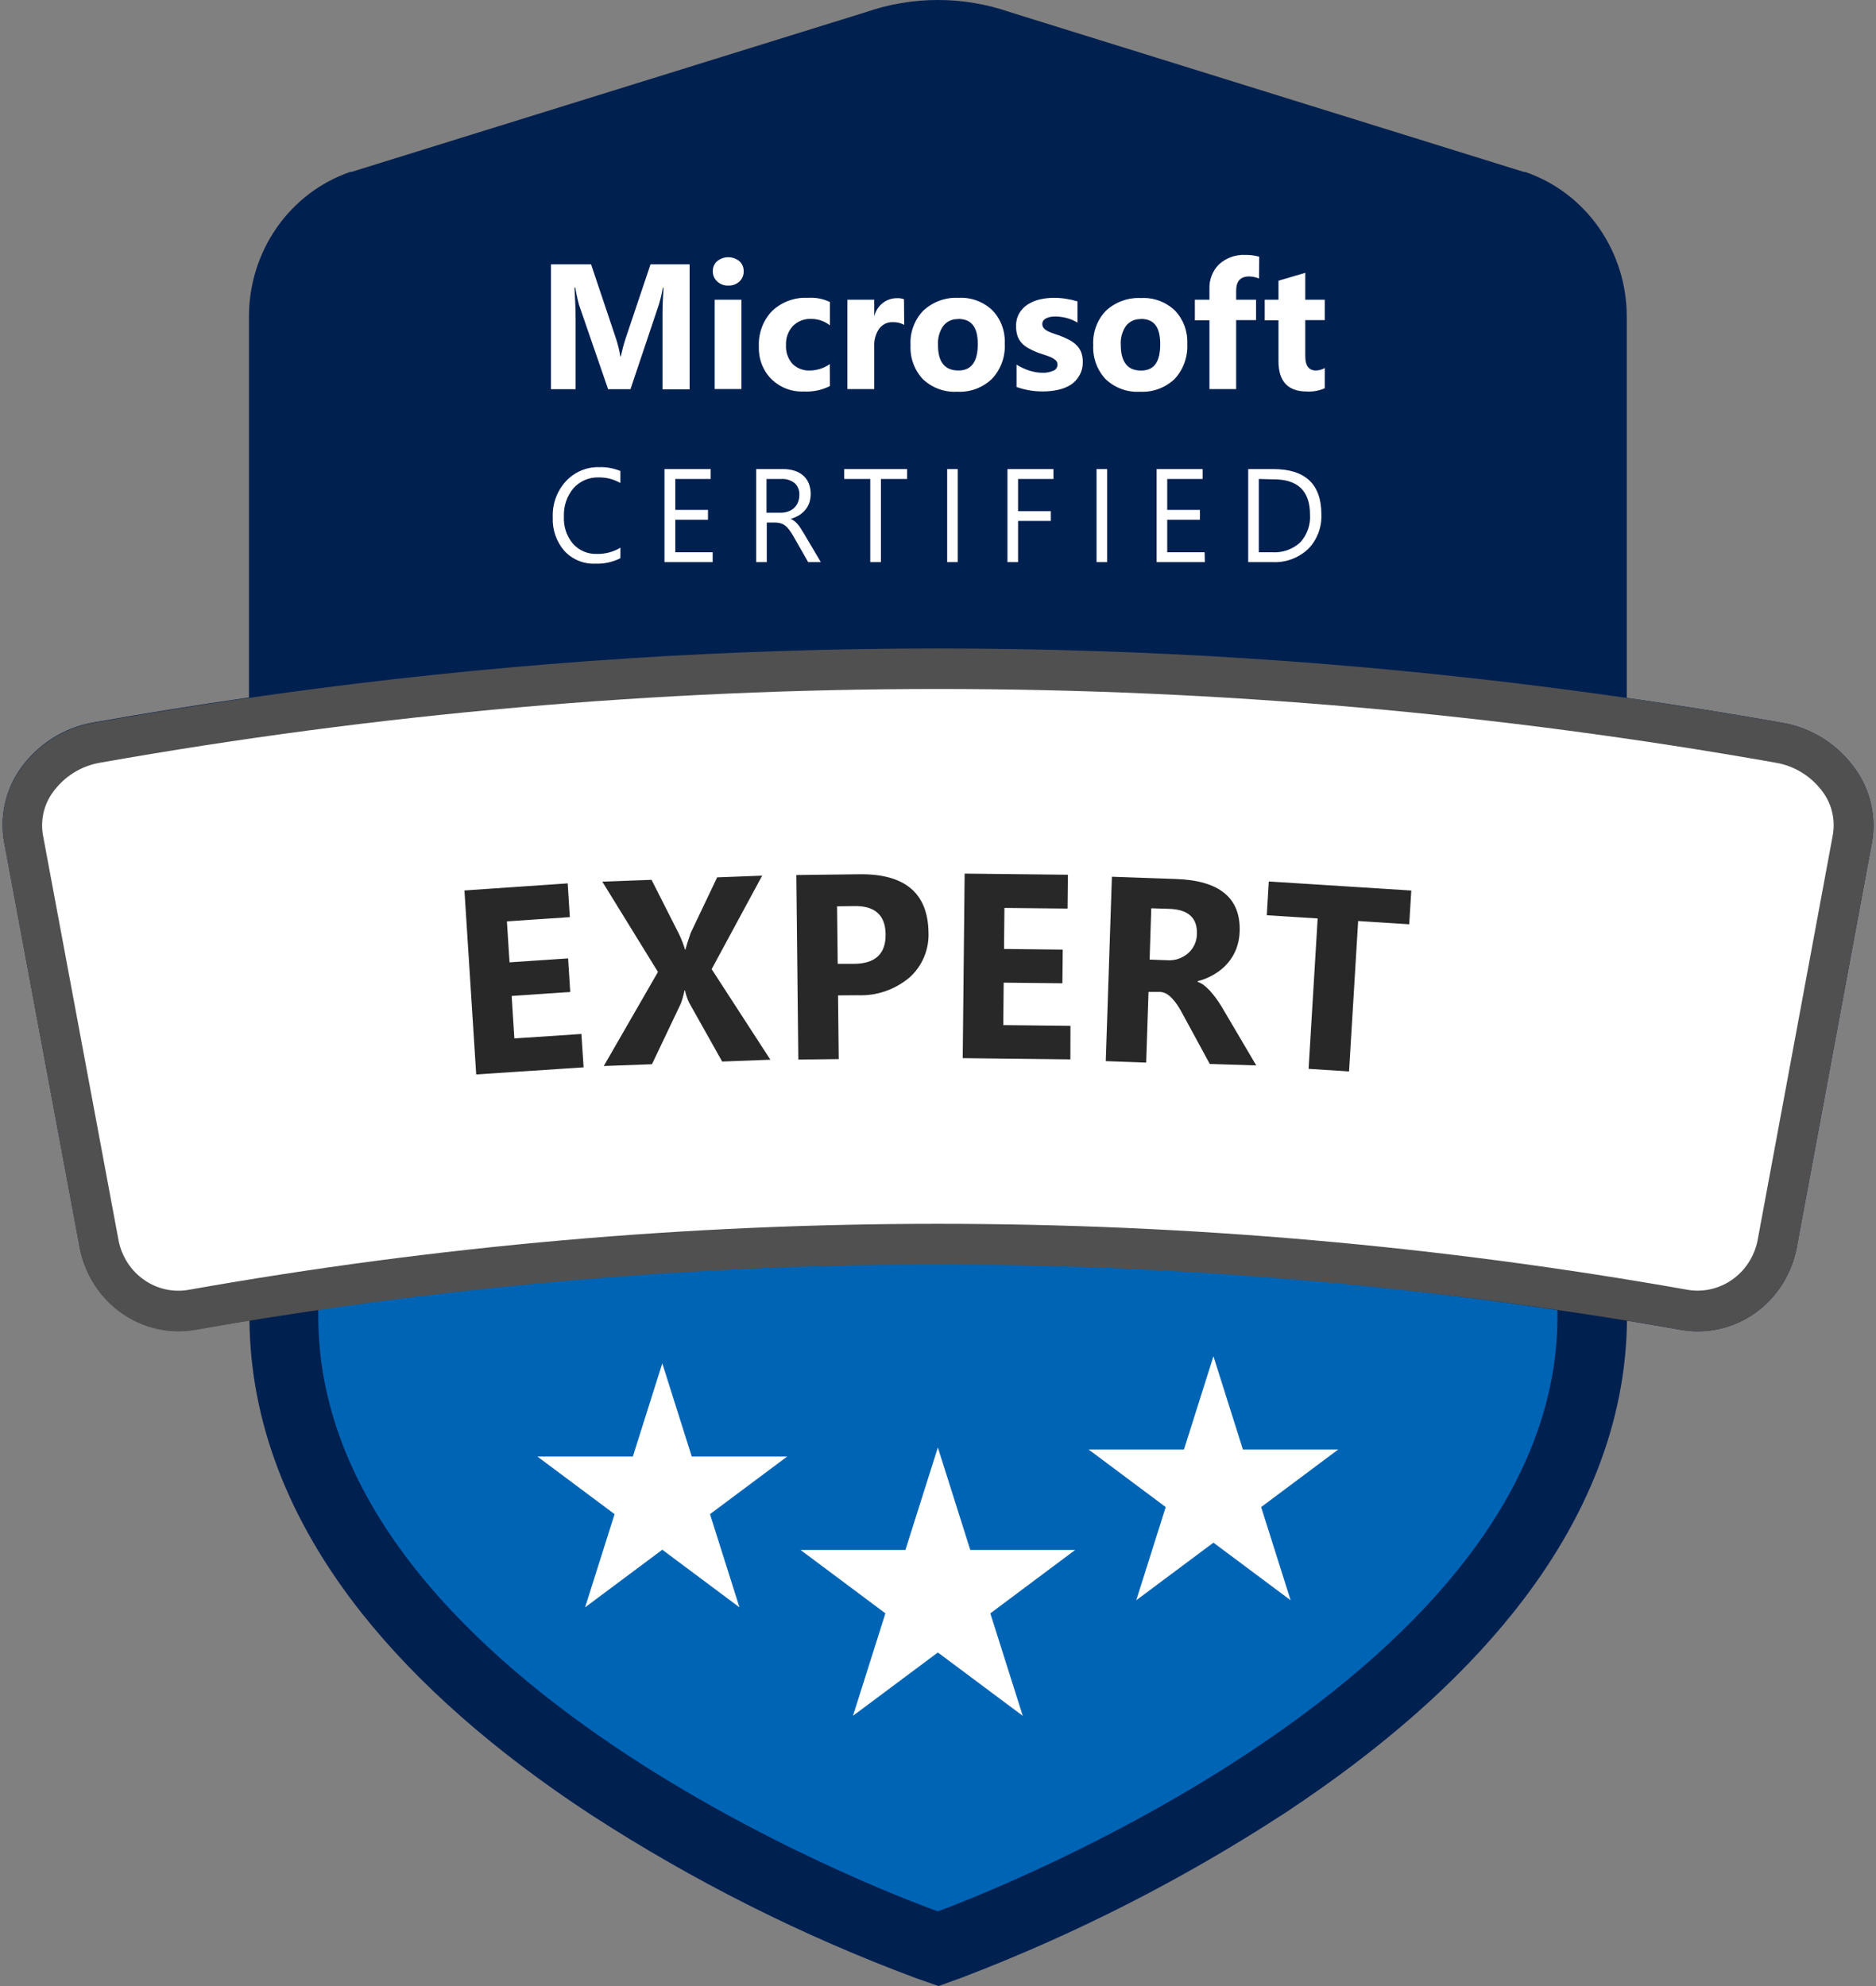 <svg width="119" height="126" viewBox="0 0 119 126" fill="none" xmlns="http://www.w3.org/2000/svg">
<rect x="0" y="0" width="119" height="126" fill="#808080" stroke="none"/>
<path d="M117.736 48.857C117.185 48.062 116.487 47.387 115.681 46.872C114.876 46.356 113.978 46.01 113.042 45.853C109.764 45.27 106.48 44.743 103.19 44.273V20.107C103.194 18.086 102.582 16.115 101.44 14.47C100.298 12.825 98.684 11.589 96.823 10.936L96.753 10.913H96.679L64.041 0.763C62.575 0.257 61.038 -0.001 59.491 4.35643e-06C57.946 -0.001 56.41 0.257 54.945 0.763L22.303 10.904H22.229L22.159 10.927C20.301 11.579 18.688 12.813 17.546 14.455C16.404 16.098 15.791 18.066 15.792 20.085V44.251C12.503 44.724 9.219 45.25 5.941 45.831C5.004 45.988 4.107 46.334 3.301 46.849C2.495 47.365 1.797 48.039 1.246 48.834C0.792 49.495 0.47 50.242 0.302 51.033C0.133 51.823 0.12 52.64 0.264 53.436L5.067 79.2C5.403 80.87 6.356 82.341 7.727 83.302C9.097 84.262 10.777 84.638 12.412 84.349C13.548 84.147 14.683 83.958 15.823 83.77C15.888 90.198 18.277 96.443 22.941 102.337C26.5 106.826 31.399 111.145 37.5 115.14C43.986 119.343 50.893 122.815 58.102 125.497L59.535 126L60.963 125.484C68.161 122.742 75.058 119.229 81.539 115.001C87.653 110.961 92.531 106.669 96.081 102.193C100.745 96.317 103.138 90.117 103.203 83.787C104.343 83.976 105.478 84.165 106.614 84.367C106.971 84.429 107.334 84.46 107.697 84.461C109.169 84.463 110.597 83.941 111.738 82.985C112.879 82.028 113.664 80.696 113.959 79.213L118.74 53.458C118.881 52.661 118.864 51.843 118.692 51.053C118.519 50.262 118.194 49.516 117.736 48.857V48.857Z" fill="#002050"/>
<path d="M20.19 82.921V83.522C20.19 107.464 59.491 121.259 59.491 121.259C59.491 121.259 98.793 107.109 98.793 83.522V83.114C72.734 79.206 46.266 79.141 20.19 82.921V82.921Z" fill="#0064B5"/>
<path d="M42.011 86.494L43.88 92.407H49.932L45.037 96.061L46.906 101.973L42.011 98.319L37.115 101.973L38.984 96.061L34.089 92.407H40.142L42.011 86.494ZM76.972 86.045L78.841 91.958H84.889L79.998 95.612L81.867 101.524L76.972 97.87L72.076 101.524L73.945 95.612L69.05 91.958H75.103L76.972 86.045ZM59.491 91.832L61.548 98.332H68.203L62.819 102.355L64.875 108.855L59.491 104.837L54.107 108.855L56.164 102.355L50.779 98.332H57.434L59.491 91.832ZM39.351 35.416C38.859 35.663 38.314 35.782 37.766 35.761C37.401 35.778 37.038 35.714 36.699 35.575C36.36 35.436 36.054 35.224 35.801 34.953C35.294 34.37 35.029 33.606 35.063 32.825C35.046 32.406 35.11 31.987 35.253 31.594C35.395 31.201 35.613 30.841 35.893 30.536C36.163 30.243 36.49 30.012 36.853 29.858C37.215 29.703 37.605 29.628 37.998 29.638C38.46 29.622 38.921 29.705 39.351 29.88V30.643C38.935 30.405 38.465 30.282 37.989 30.289C37.689 30.277 37.391 30.332 37.114 30.448C36.837 30.566 36.587 30.742 36.382 30.967C35.963 31.463 35.744 32.106 35.77 32.762C35.735 33.397 35.942 34.02 36.347 34.5C36.539 34.712 36.773 34.88 37.034 34.99C37.295 35.101 37.576 35.153 37.858 35.142C38.383 35.156 38.902 35.019 39.356 34.747L39.351 35.416ZM45.207 35.662H42.15V29.759H45.081V30.387H42.836V32.349H44.91V32.973H42.836V35.038H45.207V35.662ZM52.068 35.662H51.264L50.321 34.01C50.244 33.873 50.157 33.741 50.063 33.615C49.991 33.515 49.906 33.426 49.81 33.35C49.726 33.285 49.631 33.234 49.53 33.202C49.42 33.169 49.305 33.152 49.19 33.153H48.639V35.662H47.967V29.759H49.679C49.915 29.756 50.151 29.789 50.377 29.858C50.578 29.916 50.765 30.016 50.928 30.15C51.086 30.283 51.211 30.452 51.294 30.643C51.453 31.044 51.468 31.489 51.338 31.9C51.278 32.064 51.191 32.216 51.081 32.349C50.966 32.486 50.83 32.603 50.679 32.695C50.515 32.792 50.338 32.866 50.155 32.915C50.244 32.955 50.327 33.006 50.404 33.068C50.478 33.125 50.545 33.191 50.605 33.265C50.675 33.348 50.739 33.437 50.797 33.53L51.006 33.867L52.068 35.662ZM48.622 30.387V32.529H49.535C49.694 32.531 49.852 32.503 50.002 32.448C50.14 32.401 50.266 32.325 50.373 32.224C50.48 32.124 50.563 32.001 50.618 31.864C50.678 31.713 50.707 31.552 50.705 31.389C50.712 31.251 50.689 31.113 50.638 30.986C50.586 30.859 50.508 30.745 50.408 30.652C50.158 30.457 49.848 30.363 49.535 30.387H48.622ZM57.539 30.387H55.88V35.662H55.203V30.387H53.548V29.759H57.539V30.387ZM60.753 35.662H60.081V29.759H60.753V35.662ZM66.823 30.387H64.579V32.43H66.657V33.05H64.579V35.662H63.906V29.759H66.823V30.387ZM70.229 35.662H69.557V29.759H70.229V35.662ZM76.426 35.662H73.369V29.759H76.286V30.387H74.041V32.349H76.116V32.973H74.041V35.038H76.413L76.426 35.662ZM79.177 35.662V29.759H80.762C82.8 29.759 83.819 30.718 83.819 32.637C83.835 33.044 83.768 33.45 83.623 33.829C83.477 34.208 83.255 34.551 82.972 34.836C82.667 35.12 82.31 35.339 81.923 35.481C81.535 35.622 81.125 35.684 80.714 35.662H79.177ZM79.849 30.387V35.038H80.723C81.361 35.076 81.989 34.853 82.469 34.419C82.687 34.185 82.855 33.908 82.963 33.604C83.072 33.301 83.118 32.977 83.098 32.655C83.098 31.143 82.315 30.395 80.749 30.41L79.849 30.387ZM43.744 24.7H42.024V19.95C42.024 19.438 42.046 18.873 42.089 18.253H42.046C41.986 18.608 41.905 18.959 41.801 19.303L39.993 24.691H38.574L36.731 19.348C36.632 18.985 36.552 18.616 36.491 18.244H36.443C36.487 19.025 36.513 19.712 36.513 20.3V24.691H34.95V16.772H37.495L39.072 21.476C39.197 21.846 39.289 22.226 39.347 22.612H39.377C39.478 22.163 39.578 21.791 39.688 21.463L41.264 16.772H43.744V24.7ZM46.194 18.118C45.935 18.129 45.682 18.034 45.491 17.854C45.403 17.773 45.333 17.674 45.285 17.563C45.238 17.453 45.214 17.333 45.216 17.212C45.212 17.09 45.235 16.97 45.283 16.858C45.33 16.747 45.401 16.649 45.491 16.57C45.692 16.407 45.94 16.318 46.196 16.318C46.452 16.318 46.7 16.407 46.901 16.57C46.991 16.649 47.061 16.748 47.108 16.859C47.155 16.97 47.177 17.09 47.172 17.212C47.176 17.334 47.154 17.456 47.107 17.568C47.06 17.68 46.99 17.781 46.901 17.863C46.707 18.039 46.453 18.131 46.194 18.118V18.118ZM47.032 24.682H45.334V19.016H47.032V24.682ZM52.644 24.493C52.127 24.753 51.554 24.872 50.98 24.839C50.603 24.855 50.226 24.793 49.873 24.657C49.52 24.52 49.197 24.312 48.923 24.044C48.662 23.778 48.457 23.459 48.322 23.108C48.186 22.756 48.124 22.38 48.137 22.002C48.116 21.583 48.179 21.164 48.325 20.772C48.47 20.38 48.693 20.023 48.98 19.726C49.284 19.441 49.639 19.221 50.026 19.079C50.413 18.936 50.823 18.874 51.233 18.895C51.718 18.859 52.203 18.95 52.644 19.16V20.641C52.302 20.372 51.882 20.229 51.452 20.233C51.239 20.223 51.027 20.258 50.828 20.335C50.629 20.412 50.448 20.53 50.294 20.682C50.146 20.844 50.03 21.035 49.955 21.244C49.88 21.453 49.847 21.676 49.858 21.898C49.846 22.113 49.877 22.328 49.946 22.53C50.016 22.733 50.124 22.919 50.264 23.079C50.413 23.226 50.59 23.339 50.784 23.413C50.978 23.486 51.184 23.518 51.391 23.506C51.836 23.5 52.269 23.357 52.635 23.097L52.644 24.493ZM57.356 20.61C57.135 20.491 56.889 20.432 56.64 20.439C56.472 20.431 56.305 20.465 56.153 20.537C56.001 20.61 55.868 20.72 55.766 20.857C55.541 21.189 55.432 21.589 55.456 21.993V24.686H53.753V19.016H55.456V20.071C55.534 19.738 55.721 19.443 55.984 19.233C56.248 19.023 56.573 18.912 56.906 18.918C57.054 18.909 57.203 18.932 57.343 18.985L57.356 20.61ZM60.727 24.852C60.33 24.877 59.932 24.82 59.557 24.683C59.181 24.547 58.837 24.334 58.544 24.058C58.276 23.773 58.068 23.435 57.933 23.064C57.797 22.694 57.738 22.298 57.758 21.903C57.734 21.498 57.795 21.092 57.936 20.713C58.077 20.334 58.294 19.989 58.574 19.703C59.183 19.142 59.984 18.851 60.801 18.895C61.194 18.872 61.586 18.931 61.956 19.067C62.326 19.204 62.665 19.416 62.954 19.69C63.217 19.965 63.423 20.293 63.557 20.654C63.692 21.015 63.752 21.4 63.736 21.786C63.759 22.197 63.699 22.609 63.56 22.995C63.421 23.381 63.206 23.734 62.928 24.031C62.633 24.313 62.287 24.531 61.909 24.672C61.531 24.813 61.129 24.875 60.727 24.852V24.852ZM60.771 20.246C60.593 20.237 60.416 20.271 60.254 20.345C60.092 20.419 59.949 20.532 59.836 20.673C59.592 21.024 59.474 21.45 59.5 21.88C59.494 22.964 59.928 23.506 60.801 23.506C61.613 23.506 62.024 22.949 62.024 21.831C62.024 20.713 61.596 20.233 60.771 20.233V20.246ZM64.482 24.552V23.133C64.743 23.298 65.024 23.427 65.316 23.519C65.572 23.601 65.839 23.645 66.107 23.649C66.35 23.66 66.594 23.616 66.819 23.519C66.896 23.49 66.962 23.438 67.009 23.369C67.056 23.299 67.081 23.217 67.081 23.133C67.082 23.081 67.072 23.029 67.051 22.98C67.031 22.932 67.001 22.89 66.963 22.855C66.871 22.775 66.768 22.709 66.657 22.662C66.525 22.604 66.389 22.555 66.251 22.513C66.107 22.468 65.963 22.419 65.814 22.365C65.615 22.287 65.421 22.196 65.234 22.091C65.071 22.003 64.923 21.887 64.797 21.75C64.683 21.619 64.596 21.467 64.539 21.301C64.478 21.107 64.449 20.904 64.452 20.7C64.443 20.412 64.513 20.128 64.653 19.878C64.786 19.65 64.97 19.458 65.19 19.317C65.428 19.166 65.689 19.056 65.963 18.994C66.258 18.927 66.56 18.893 66.862 18.895C67.111 18.895 67.359 18.914 67.605 18.953C67.856 18.991 68.104 19.046 68.347 19.119V20.466C68.131 20.337 67.899 20.239 67.657 20.174C67.42 20.113 67.177 20.081 66.932 20.08C66.827 20.08 66.722 20.089 66.618 20.107C66.527 20.127 66.439 20.157 66.356 20.197C66.287 20.233 66.225 20.283 66.177 20.345C66.136 20.408 66.115 20.481 66.116 20.556C66.113 20.654 66.148 20.748 66.212 20.821C66.284 20.899 66.37 20.963 66.465 21.009C66.576 21.067 66.691 21.115 66.81 21.153L67.19 21.283C67.401 21.359 67.606 21.449 67.805 21.553C67.978 21.64 68.138 21.753 68.277 21.889C68.407 22.016 68.51 22.169 68.579 22.338C68.652 22.536 68.688 22.746 68.683 22.958C68.693 23.26 68.618 23.559 68.469 23.82C68.338 24.054 68.156 24.254 67.936 24.403C67.685 24.56 67.408 24.671 67.12 24.731C66.807 24.8 66.488 24.834 66.168 24.834C65.594 24.84 65.024 24.744 64.482 24.552V24.552ZM72.321 24.852C71.924 24.878 71.525 24.821 71.15 24.684C70.775 24.548 70.43 24.335 70.137 24.058C69.868 23.774 69.659 23.436 69.523 23.065C69.387 22.695 69.327 22.299 69.347 21.903C69.324 21.498 69.385 21.092 69.526 20.713C69.666 20.334 69.884 19.989 70.164 19.703C70.772 19.15 71.567 18.865 72.378 18.909C72.77 18.885 73.163 18.944 73.533 19.08C73.903 19.217 74.242 19.429 74.531 19.703C74.794 19.979 74.999 20.307 75.134 20.668C75.268 21.028 75.329 21.414 75.312 21.8C75.335 22.21 75.275 22.621 75.137 23.008C74.999 23.394 74.785 23.746 74.509 24.044C74.215 24.322 73.87 24.536 73.494 24.675C73.118 24.814 72.719 24.874 72.321 24.852V24.852ZM72.365 20.246C72.186 20.237 72.009 20.271 71.846 20.345C71.683 20.419 71.539 20.531 71.426 20.673C71.183 21.024 71.066 21.451 71.094 21.88C71.094 22.967 71.531 23.51 72.373 23.51C73.216 23.51 73.596 22.953 73.596 21.835C73.596 20.718 73.186 20.233 72.365 20.233V20.246ZM79.862 17.669C79.662 17.587 79.449 17.543 79.234 17.539C78.688 17.539 78.413 17.84 78.413 18.437V19.016H79.675V20.309H78.413V24.686H76.718V20.323H75.793V19.016H76.718V18.329C76.707 18.039 76.755 17.75 76.861 17.481C76.966 17.212 77.126 16.968 77.33 16.767C77.79 16.353 78.391 16.14 79.002 16.174C79.297 16.168 79.591 16.206 79.876 16.287L79.862 17.669ZM84.033 24.632C83.675 24.79 83.286 24.861 82.897 24.839C81.701 24.839 81.098 24.197 81.098 22.917V20.323H80.225V19.016H81.098V17.809L82.797 17.31V19.016H84.033V20.309H82.797V22.608C82.797 23.2 83.024 23.506 83.478 23.506C83.673 23.501 83.863 23.447 84.033 23.348V24.632Z" fill="white"/>
<path d="M117.736 48.857C117.185 48.062 116.487 47.387 115.681 46.872C114.876 46.356 113.978 46.01 113.042 45.853C108.302 45.021 103.552 44.295 98.793 43.676C72.683 40.295 46.264 40.295 20.155 43.676C15.415 44.295 10.677 45.021 5.941 45.853C5.004 46.01 4.107 46.356 3.301 46.872C2.495 47.387 1.797 48.062 1.246 48.857C0.792 49.517 0.47 50.265 0.302 51.055C0.133 51.845 0.12 52.663 0.264 53.458L5.067 79.222C5.403 80.892 6.356 82.363 7.727 83.324C9.097 84.285 10.777 84.66 12.412 84.371C15.437 83.835 18.468 83.352 21.504 82.921C47.601 79.204 74.081 79.334 100.142 83.307C102.305 83.633 104.462 83.988 106.614 84.371C106.971 84.434 107.334 84.465 107.697 84.466C109.169 84.467 110.597 83.946 111.738 82.989C112.879 82.033 113.664 80.7 113.959 79.218L118.74 53.463C118.881 52.665 118.865 51.846 118.693 51.055C118.52 50.264 118.195 49.516 117.736 48.857V48.857Z" fill="#505050"/>
<path d="M112.618 48.385C77.461 42.154 41.526 42.154 6.369 48.385C5.76 48.484 5.177 48.706 4.652 49.038C4.128 49.371 3.672 49.806 3.312 50.32C3.047 50.7 2.858 51.13 2.756 51.585C2.655 52.041 2.644 52.513 2.723 52.973L7.526 78.724C7.732 79.736 8.313 80.626 9.146 81.204C9.979 81.784 10.999 82.006 11.989 81.826C43.44 76.248 75.587 76.248 107.037 81.826C108.024 81.998 109.038 81.771 109.866 81.193C110.695 80.615 111.274 79.73 111.483 78.724L116.26 52.978C116.342 52.517 116.332 52.045 116.232 51.588C116.133 51.132 115.945 50.7 115.679 50.32C115.319 49.806 114.863 49.37 114.337 49.038C113.812 48.706 113.227 48.484 112.618 48.385V48.385Z" fill="white"/>
<path d="M37.02 67.716L30.207 68.165L29.461 56.493L36.011 56.044L36.146 58.185L32.155 58.455L32.321 61.054L36.037 60.803L36.172 62.935L32.456 63.186L32.627 65.88L36.88 65.597L37.02 67.716ZM48.867 67.231L45.81 67.348L43.714 63.613C43.596 63.366 43.508 63.105 43.452 62.836H43.421C43.363 63.117 43.286 63.393 43.19 63.662L41.356 67.518L38.299 67.631L41.736 61.664L38.207 55.936L41.33 55.819L43.076 59.267C43.228 59.58 43.354 59.906 43.452 60.241H43.483C43.539 60.008 43.648 59.662 43.806 59.204L45.491 55.662L48.347 55.554L45.142 61.485L48.867 67.231ZM53.159 63.15L53.203 67.191L50.64 67.222L50.513 55.514L54.531 55.465C57.401 55.435 58.857 56.662 58.897 59.146C58.92 59.687 58.823 60.225 58.614 60.722C58.405 61.219 58.09 61.661 57.692 62.015C56.768 62.792 55.597 63.193 54.404 63.141L53.159 63.15ZM53.098 57.498L53.138 61.148H54.146C55.512 61.148 56.188 60.526 56.177 59.281C56.165 58.036 55.475 57.437 54.107 57.485L53.098 57.498ZM67.897 67.209L61.068 67.132L61.19 55.424L67.74 55.496L67.718 57.642L63.714 57.602L63.688 60.205L67.413 60.246L67.391 62.383L63.666 62.342L63.64 65.036L67.902 65.081L67.897 67.209ZM79.688 67.595L76.74 67.501L75.072 64.43C74.945 64.196 74.828 63.981 74.71 63.801C74.606 63.64 74.488 63.49 74.356 63.352C74.249 63.227 74.122 63.123 73.98 63.043C73.845 62.97 73.696 62.93 73.544 62.926H72.854L72.705 67.415L70.142 67.321L70.531 55.622L74.596 55.766C77.36 55.86 78.705 56.973 78.635 59.092C78.625 59.478 78.549 59.859 78.413 60.219C78.282 60.548 78.098 60.852 77.867 61.117C77.629 61.391 77.348 61.623 77.037 61.804C76.704 62.006 76.343 62.157 75.967 62.252V62.288C76.144 62.353 76.308 62.449 76.452 62.571C76.61 62.707 76.757 62.857 76.889 63.02C77.036 63.19 77.171 63.37 77.295 63.559C77.426 63.752 77.539 63.941 77.644 64.124L79.688 67.595ZM73.028 57.624L72.924 60.879L74.033 60.919C74.52 60.957 75.002 60.796 75.373 60.47C75.543 60.32 75.68 60.134 75.775 59.925C75.87 59.716 75.92 59.489 75.924 59.258C75.959 58.235 75.376 57.702 74.177 57.66L73.028 57.624ZM89.391 58.639L86.151 58.432L85.574 67.976L83.007 67.81L83.583 58.27L80.356 58.064L80.483 55.923L89.522 56.497L89.391 58.639Z" fill="#282828"/>
</svg>
